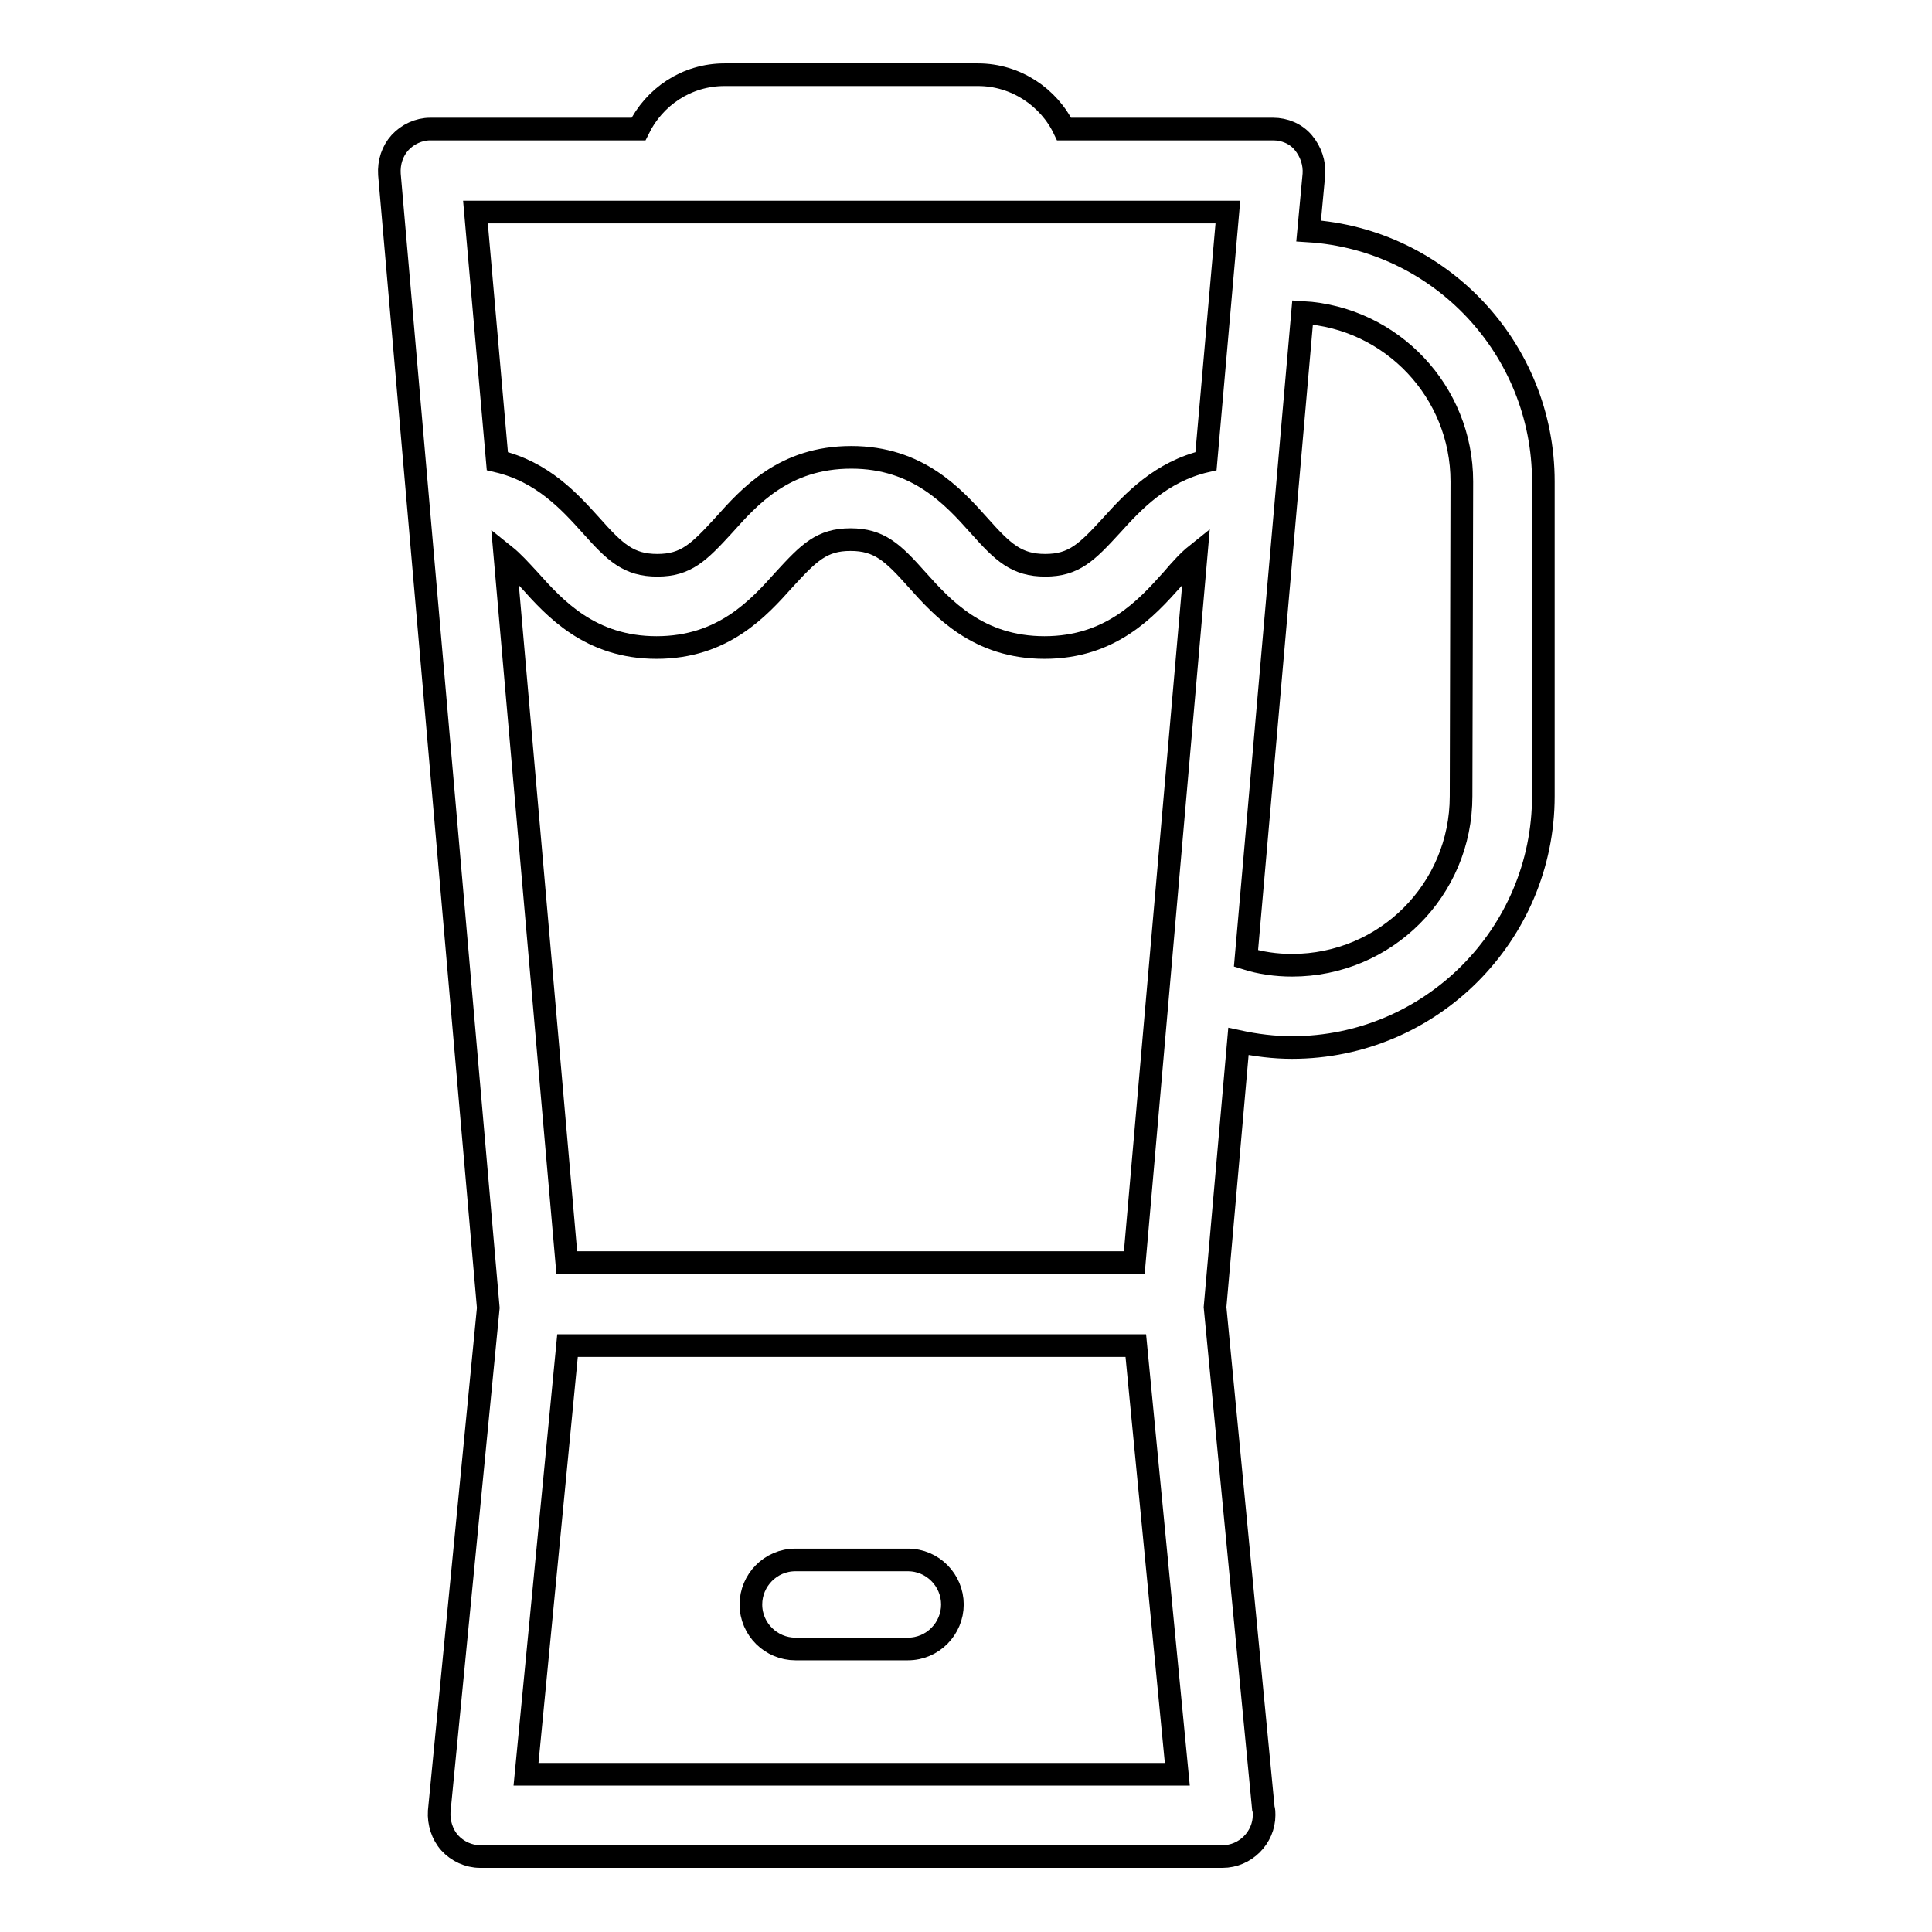 <?xml version="1.0" encoding="utf-8"?>
<!-- Svg Vector Icons : http://www.onlinewebfonts.com/icon -->
<!DOCTYPE svg PUBLIC "-//W3C//DTD SVG 1.1//EN" "http://www.w3.org/Graphics/SVG/1.1/DTD/svg11.dtd">
<svg version="1.1" xmlns="http://www.w3.org/2000/svg" xmlns:xlink="http://www.w3.org/1999/xlink" x="0px" y="0px" viewBox="0 0 256 256" enable-background="new 0 0 256 256" xml:space="preserve">
<g><g><g><path stroke-width="3" fill-opacity="0" stroke="#000000"  d="M120.3,206.7h-14.9c-3.3,0-5.9,2.7-5.9,5.9c0,3.3,2.7,5.9,5.9,5.9h14.9c3.3,0,5.9-2.7,5.9-5.9S123.6,206.7,120.3,206.7z"/><path stroke-width="3" fill-opacity="0" stroke="#000000"  d="M173.4,30.6l0.7-7.5c0.1-1.5-0.4-3-1.4-4.2s-2.5-1.8-4-1.8H141c-2-4.2-6.4-7.2-11.4-7.2H96c-5,0-9.3,2.9-11.4,7.2H57c-1.5,0-3,0.7-4,1.8c-1,1.1-1.5,2.6-1.4,4.2l13.1,150.2c0,0,0,0,0,0L58.2,240c-0.1,1.5,0.4,3.1,1.4,4.2c1,1.1,2.5,1.8,4,1.8H162l0,0c3,0,5.5-2.5,5.5-5.5c0-0.3,0-0.6-0.1-0.9l-6.4-66.4c0,0,0,0,0,0l3.1-35.2c2.3,0.5,4.7,0.8,7.1,0.8c18.4,0,33.3-15,33.3-33.3V63.8C204.5,46.2,190.8,31.7,173.4,30.6z M66.9,73.6c1,0.8,2,1.9,3.2,3.2c3.4,3.8,8.1,9,16.9,9s13.5-5.2,16.9-9c3.3-3.6,5-5.3,8.8-5.3s5.6,1.7,8.8,5.3c3.4,3.8,8.1,9,16.9,9s13.5-5.2,16.9-9c1.2-1.4,2.2-2.5,3.2-3.3l-8.2,93.8H75.1L66.9,73.6z M162.7,28.1l-2.9,33c-6,1.4-9.7,5.4-12.5,8.5c-3.3,3.6-5,5.3-8.8,5.3c-3.8,0-5.6-1.7-8.8-5.3c-3.4-3.8-8.1-9-16.9-9c-8.9,0-13.5,5.2-16.9,9c-3.3,3.6-5,5.3-8.8,5.3c-3.8,0-5.6-1.7-8.8-5.3c-2.8-3.1-6.4-7.1-12.4-8.5l-2.9-33H162.7z M69.7,235.1l5.5-56.8h75.3l5.5,56.8H69.7z M193.6,105.5c0,12.4-10,22.4-22.4,22.4c-2.1,0-4.2-0.3-6.1-0.9l7.5-85.6c11.8,0.7,21.1,10.5,21.1,22.4L193.6,105.5L193.6,105.5z"/></g><g></g><g></g><g></g><g></g><g></g><g></g><g></g><g></g><g></g><g></g><g></g><g></g><g></g><g></g><g></g></g></g>
</svg>